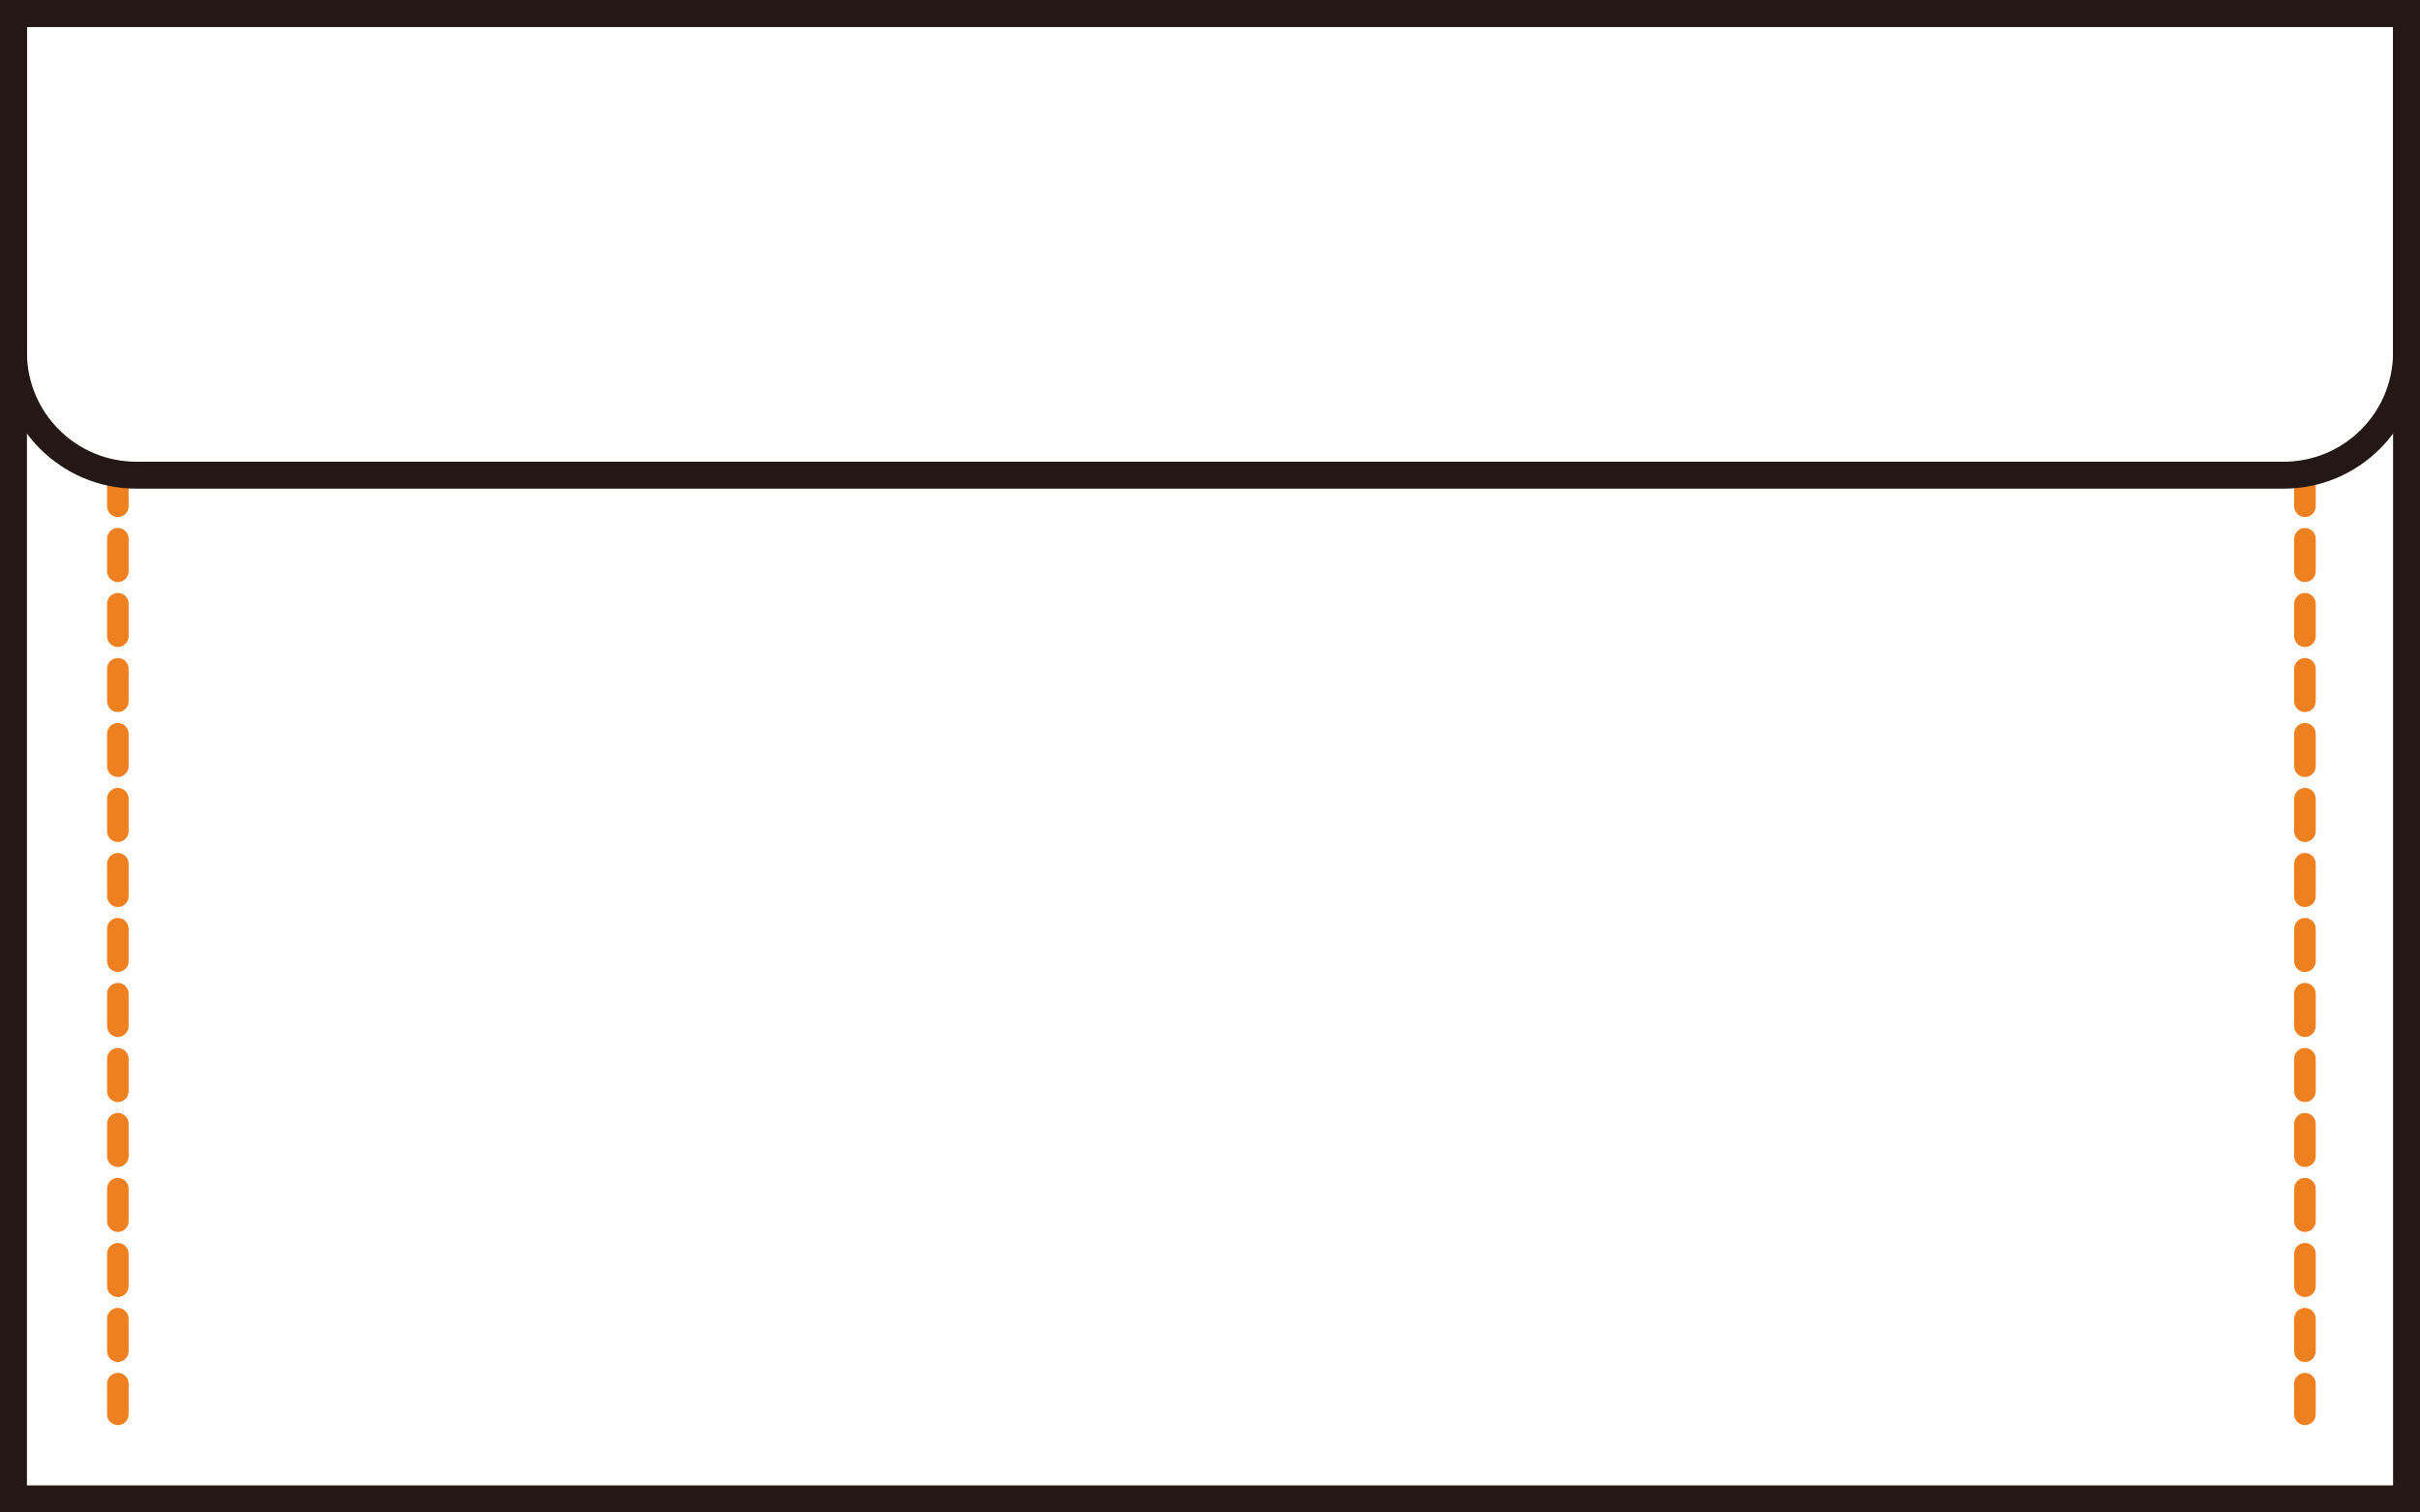 <svg xmlns="http://www.w3.org/2000/svg" viewBox="0 0 224.64 140.39"><g><g id="_&#x5716;&#x5C64;_1" data-name="&#x5716;&#x5C64;_1"><g><path d="M224.64,140.39H0V0h224.64v140.39ZM2.5,137.89h219.64V2.5H2.5v135.39Z" fill="#231815"></path><path d="M10.94,132.29c-.55,0-1-.45-1-1v-2.85c0-.55.45-1,1-1s1,.45,1,1v2.85c0,.55-.45,1-1,1ZM10.94,126.43c-.55,0-1-.45-1-1v-3.02c0-.55.45-1,1-1s1,.45,1,1v3.02c0,.55-.45,1-1,1ZM10.94,120.4c-.55,0-1-.45-1-1v-3.02c0-.55.45-1,1-1s1,.45,1,1v3.02c0,.55-.45,1-1,1ZM10.94,114.36c-.55,0-1-.45-1-1v-3.02c0-.55.45-1,1-1s1,.45,1,1v3.02c0,.55-.45,1-1,1ZM10.94,108.33c-.55,0-1-.45-1-1v-3.02c0-.55.45-1,1-1s1,.45,1,1v3.02c0,.55-.45,1-1,1ZM10.94,102.3c-.55,0-1-.45-1-1v-3.02c0-.55.45-1,1-1s1,.45,1,1v3.02c0,.55-.45,1-1,1ZM10.94,96.26c-.55,0-1-.45-1-1v-3.02c0-.55.45-1,1-1s1,.45,1,1v3.02c0,.55-.45,1-1,1ZM10.94,90.23c-.55,0-1-.45-1-1v-3.02c0-.55.45-1,1-1s1,.45,1,1v3.02c0,.55-.45,1-1,1ZM10.94,84.2c-.55,0-1-.45-1-1v-3.02c0-.55.45-1,1-1s1,.45,1,1v3.02c0,.55-.45,1-1,1ZM10.94,78.16c-.55,0-1-.45-1-1v-3.02c0-.55.45-1,1-1s1,.45,1,1v3.02c0,.55-.45,1-1,1ZM10.94,72.13c-.55,0-1-.45-1-1v-3.02c0-.55.45-1,1-1s1,.45,1,1v3.02c0,.55-.45,1-1,1ZM10.94,66.1c-.55,0-1-.45-1-1v-3.02c0-.55.45-1,1-1s1,.45,1,1v3.02c0,.55-.45,1-1,1ZM10.94,60.06c-.55,0-1-.45-1-1v-3.02c0-.55.45-1,1-1s1,.45,1,1v3.02c0,.55-.45,1-1,1ZM10.94,54.03c-.55,0-1-.45-1-1v-3.02c0-.55.45-1,1-1s1,.45,1,1v3.02c0,.55-.45,1-1,1ZM10.94,48c-.55,0-1-.45-1-1v-3.02c0-.55.45-1,1-1s1,.45,1,1v3.02c0,.55-.45,1-1,1Z" fill="#ef801f"></path><path d="M213.96,132.29c-.55,0-1-.45-1-1v-2.85c0-.55.45-1,1-1s1,.45,1,1v2.85c0,.55-.45,1-1,1ZM213.96,126.43c-.55,0-1-.45-1-1v-3.02c0-.55.45-1,1-1s1,.45,1,1v3.02c0,.55-.45,1-1,1ZM213.96,120.4c-.55,0-1-.45-1-1v-3.02c0-.55.45-1,1-1s1,.45,1,1v3.02c0,.55-.45,1-1,1ZM213.96,114.36c-.55,0-1-.45-1-1v-3.02c0-.55.45-1,1-1s1,.45,1,1v3.02c0,.55-.45,1-1,1ZM213.96,108.33c-.55,0-1-.45-1-1v-3.02c0-.55.45-1,1-1s1,.45,1,1v3.02c0,.55-.45,1-1,1ZM213.96,102.3c-.55,0-1-.45-1-1v-3.02c0-.55.45-1,1-1s1,.45,1,1v3.02c0,.55-.45,1-1,1ZM213.96,96.26c-.55,0-1-.45-1-1v-3.02c0-.55.45-1,1-1s1,.45,1,1v3.02c0,.55-.45,1-1,1ZM213.96,90.23c-.55,0-1-.45-1-1v-3.02c0-.55.45-1,1-1s1,.45,1,1v3.02c0,.55-.45,1-1,1ZM213.96,84.2c-.55,0-1-.45-1-1v-3.02c0-.55.45-1,1-1s1,.45,1,1v3.02c0,.55-.45,1-1,1ZM213.96,78.16c-.55,0-1-.45-1-1v-3.02c0-.55.45-1,1-1s1,.45,1,1v3.02c0,.55-.45,1-1,1ZM213.96,72.13c-.55,0-1-.45-1-1v-3.02c0-.55.45-1,1-1s1,.45,1,1v3.02c0,.55-.45,1-1,1ZM213.96,66.1c-.55,0-1-.45-1-1v-3.02c0-.55.45-1,1-1s1,.45,1,1v3.02c0,.55-.45,1-1,1ZM213.96,60.06c-.55,0-1-.45-1-1v-3.02c0-.55.45-1,1-1s1,.45,1,1v3.02c0,.55-.45,1-1,1ZM213.96,54.03c-.55,0-1-.45-1-1v-3.02c0-.55.45-1,1-1s1,.45,1,1v3.02c0,.55-.45,1-1,1ZM213.96,48c-.55,0-1-.45-1-1v-3.02c0-.55.45-1,1-1s1,.45,1,1v3.02c0,.55-.45,1-1,1Z" fill="#ef801f"></path><path d="M211.99,45.36H12.65c-6.98,0-12.65-5.68-12.65-12.65V0h224.64v32.71c0,6.98-5.68,12.65-12.65,12.65ZM2.5,2.5v30.21c0,5.6,4.55,10.15,10.15,10.15h199.34c5.6,0,10.15-4.55,10.15-10.15V2.5H2.5Z" fill="#231815"></path></g></g></g></svg>